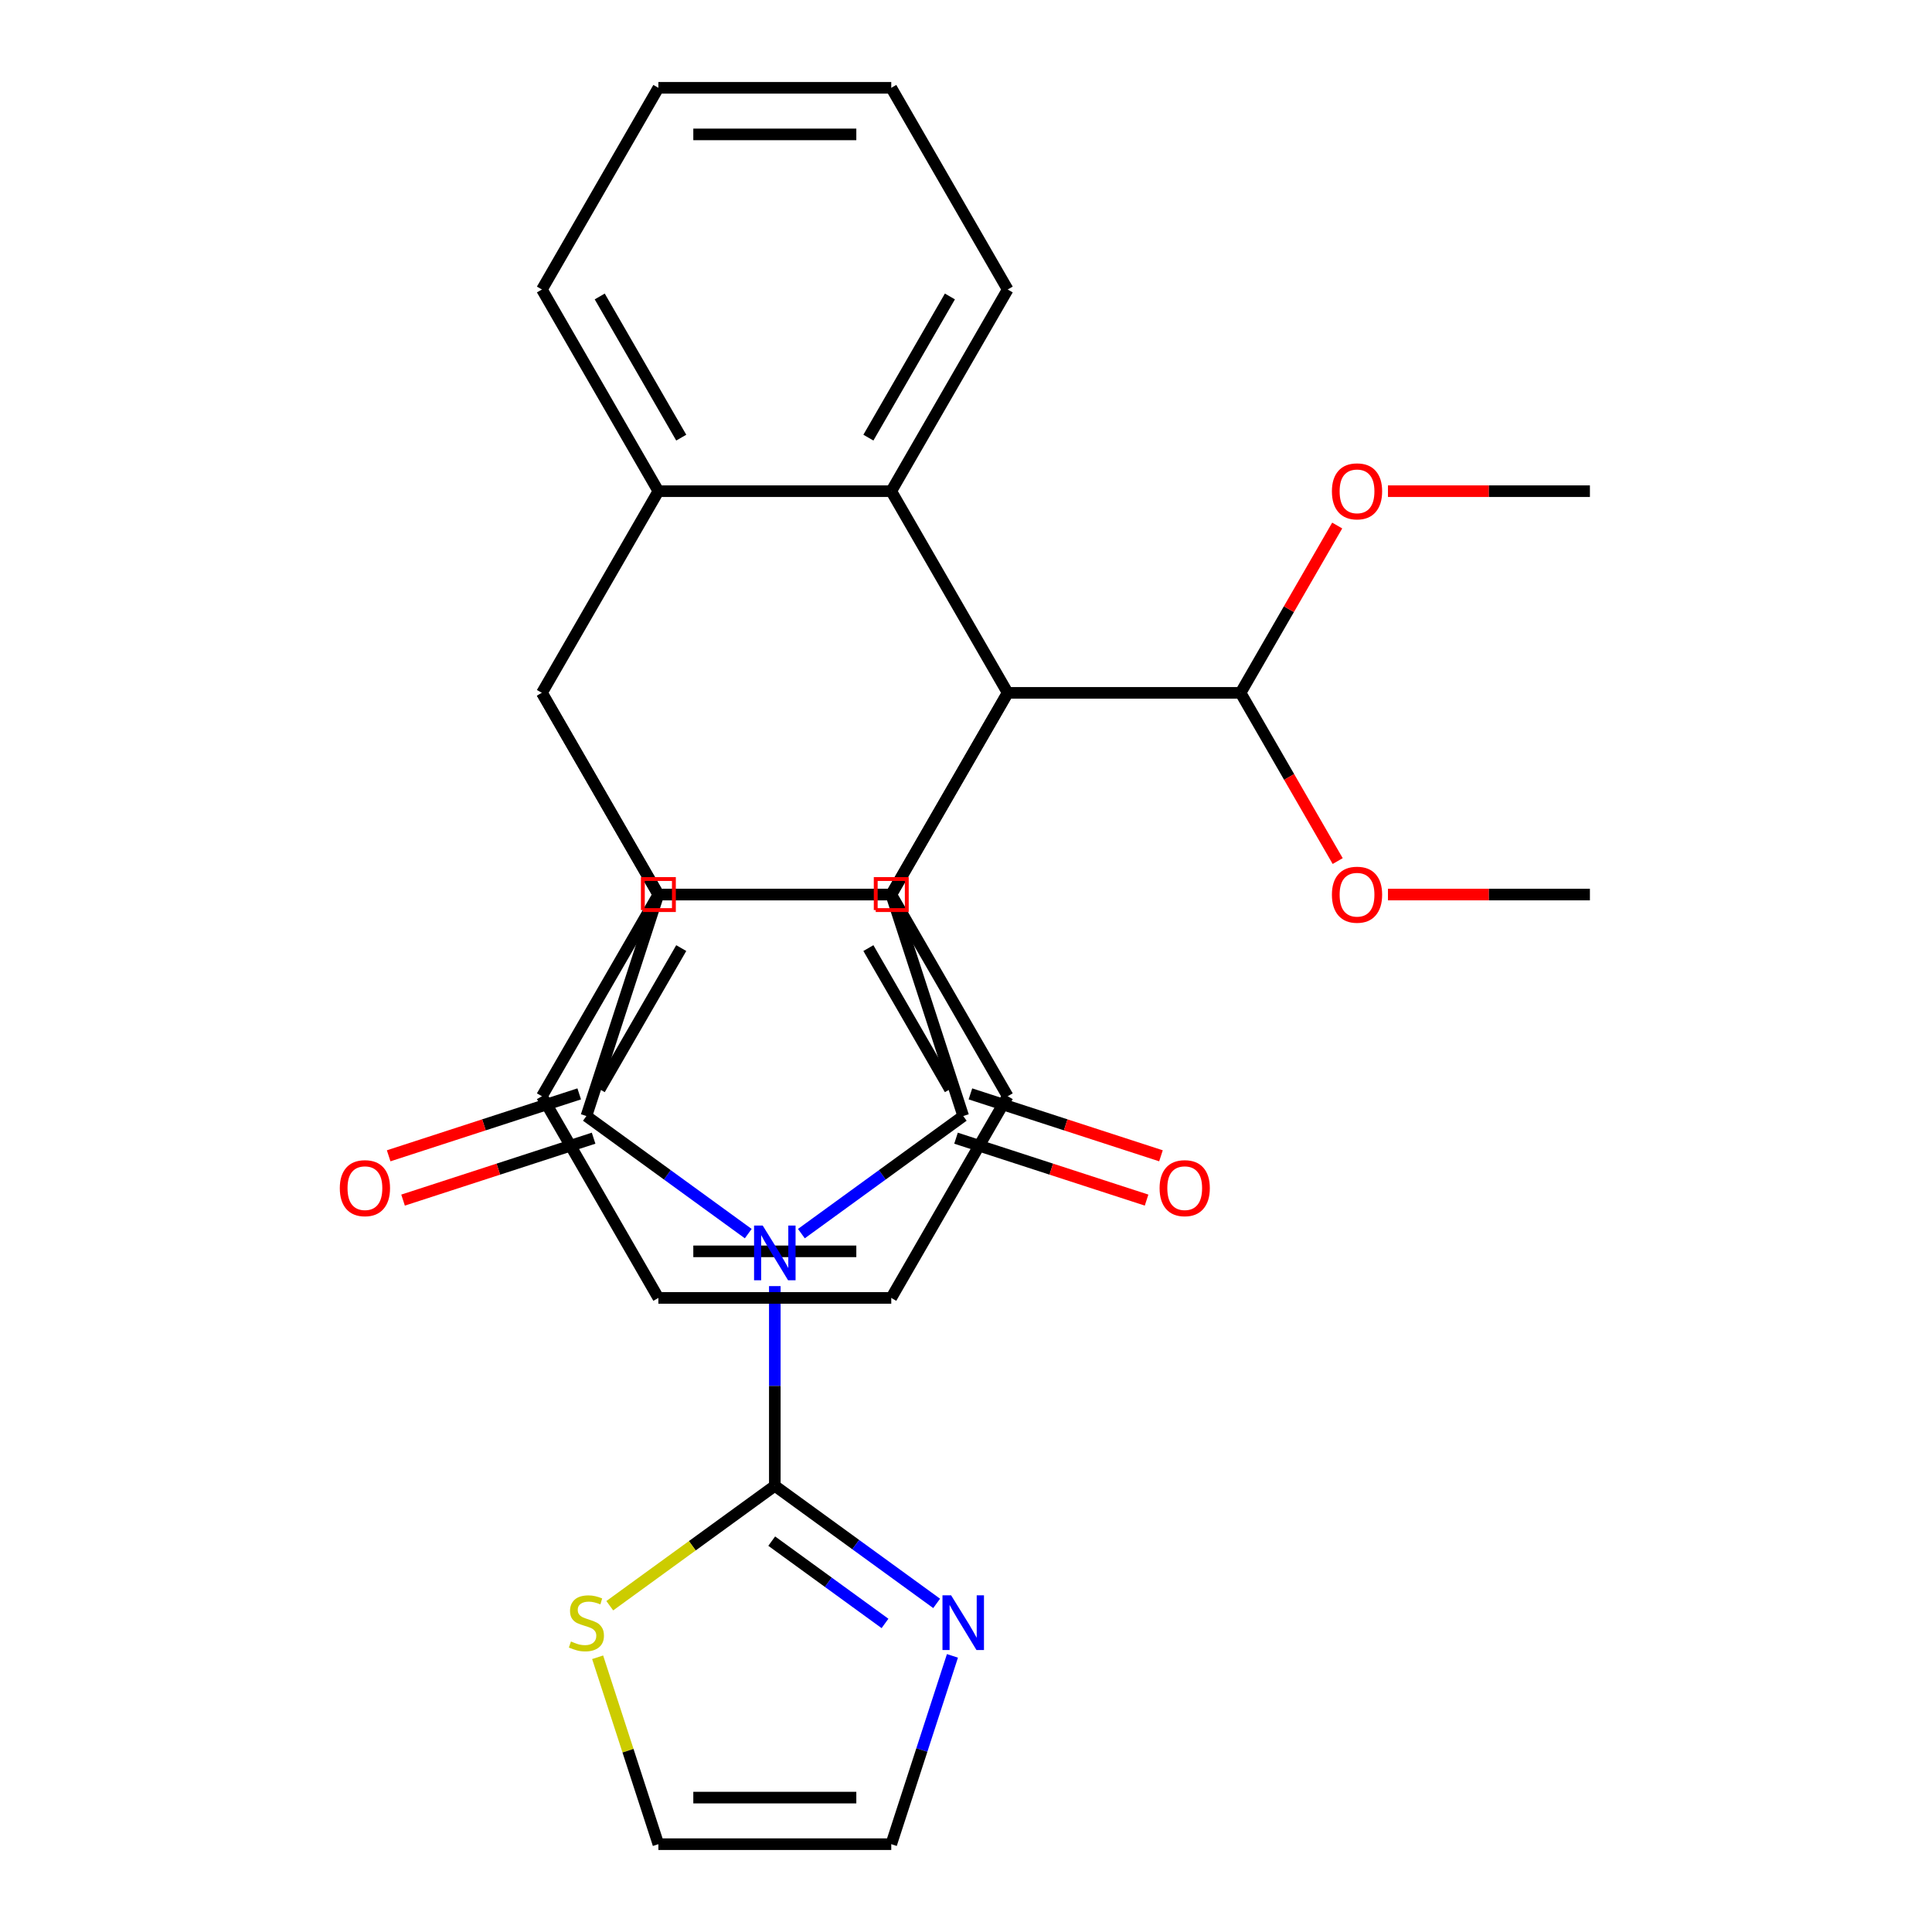 <?xml version='1.0' encoding='iso-8859-1'?>
<svg version='1.1' baseProfile='full'
              xmlns='http://www.w3.org/2000/svg'
                      xmlns:rdkit='http://www.rdkit.org/xml'
                      xmlns:xlink='http://www.w3.org/1999/xlink'
                  xml:space='preserve'
width='1000px' height='1000px' viewBox='0 0 1000 1000'>
<!-- END OF HEADER -->
<rect style='opacity:1.0;fill:#FFFFFF;stroke:none' width='1000' height='1000' x='0' y='0'> </rect>
<path class='bond-1' d='M 414.797,638.52 L 456.68,608.09' style='fill:none;fill-rule:evenodd;stroke:#0000FF;stroke-width:6px;stroke-linecap:butt;stroke-linejoin:miter;stroke-opacity:1' />
<path class='bond-1' d='M 456.68,608.09 L 498.563,577.66' style='fill:none;fill-rule:evenodd;stroke:#000000;stroke-width:6px;stroke-linecap:butt;stroke-linejoin:miter;stroke-opacity:1' />
<path class='bond-2' d='M 387.29,638.52 L 345.407,608.09' style='fill:none;fill-rule:evenodd;stroke:#0000FF;stroke-width:6px;stroke-linecap:butt;stroke-linejoin:miter;stroke-opacity:1' />
<path class='bond-2' d='M 345.407,608.09 L 303.524,577.66' style='fill:none;fill-rule:evenodd;stroke:#000000;stroke-width:6px;stroke-linecap:butt;stroke-linejoin:miter;stroke-opacity:1' />
<path class='bond-6' d='M 401.043,665.686 L 401.043,717.369' style='fill:none;fill-rule:evenodd;stroke:#0000FF;stroke-width:6px;stroke-linecap:butt;stroke-linejoin:miter;stroke-opacity:1' />
<path class='bond-6' d='M 401.043,717.369 L 401.043,769.053' style='fill:none;fill-rule:evenodd;stroke:#000000;stroke-width:6px;stroke-linecap:butt;stroke-linejoin:miter;stroke-opacity:1' />
<path class='bond-0' d='M 521.584,358.628 L 461.314,463.019' style='fill:none;fill-rule:evenodd;stroke:#000000;stroke-width:6px;stroke-linecap:butt;stroke-linejoin:miter;stroke-opacity:1' />
<path class='bond-7' d='M 521.584,358.628 L 461.314,463.019' style='fill:none;fill-rule:evenodd;stroke:#000000;stroke-width:6px;stroke-linecap:butt;stroke-linejoin:miter;stroke-opacity:1' />
<path class='bond-8' d='M 521.584,358.628 L 461.314,254.237' style='fill:none;fill-rule:evenodd;stroke:#000000;stroke-width:6px;stroke-linecap:butt;stroke-linejoin:miter;stroke-opacity:1' />
<path class='bond-13' d='M 521.584,358.628 L 642.124,358.628' style='fill:none;fill-rule:evenodd;stroke:#000000;stroke-width:6px;stroke-linecap:butt;stroke-linejoin:miter;stroke-opacity:1' />
<path class='bond-3' d='M 498.563,577.66 L 461.314,463.019' style='fill:none;fill-rule:evenodd;stroke:#000000;stroke-width:6px;stroke-linecap:butt;stroke-linejoin:miter;stroke-opacity:1' />
<path class='bond-15' d='M 494.838,589.124 L 544.151,605.147' style='fill:none;fill-rule:evenodd;stroke:#000000;stroke-width:6px;stroke-linecap:butt;stroke-linejoin:miter;stroke-opacity:1' />
<path class='bond-15' d='M 544.151,605.147 L 593.465,621.17' style='fill:none;fill-rule:evenodd;stroke:#FF0000;stroke-width:6px;stroke-linecap:butt;stroke-linejoin:miter;stroke-opacity:1' />
<path class='bond-15' d='M 502.288,566.196 L 551.601,582.219' style='fill:none;fill-rule:evenodd;stroke:#000000;stroke-width:6px;stroke-linecap:butt;stroke-linejoin:miter;stroke-opacity:1' />
<path class='bond-15' d='M 551.601,582.219 L 600.915,598.242' style='fill:none;fill-rule:evenodd;stroke:#FF0000;stroke-width:6px;stroke-linecap:butt;stroke-linejoin:miter;stroke-opacity:1' />
<path class='bond-4' d='M 303.524,577.66 L 340.773,463.019' style='fill:none;fill-rule:evenodd;stroke:#000000;stroke-width:6px;stroke-linecap:butt;stroke-linejoin:miter;stroke-opacity:1' />
<path class='bond-14' d='M 299.799,566.196 L 250.485,582.219' style='fill:none;fill-rule:evenodd;stroke:#000000;stroke-width:6px;stroke-linecap:butt;stroke-linejoin:miter;stroke-opacity:1' />
<path class='bond-14' d='M 250.485,582.219 L 201.172,598.242' style='fill:none;fill-rule:evenodd;stroke:#FF0000;stroke-width:6px;stroke-linecap:butt;stroke-linejoin:miter;stroke-opacity:1' />
<path class='bond-14' d='M 307.249,589.124 L 257.935,605.147' style='fill:none;fill-rule:evenodd;stroke:#000000;stroke-width:6px;stroke-linecap:butt;stroke-linejoin:miter;stroke-opacity:1' />
<path class='bond-14' d='M 257.935,605.147 L 208.621,621.17' style='fill:none;fill-rule:evenodd;stroke:#FF0000;stroke-width:6px;stroke-linecap:butt;stroke-linejoin:miter;stroke-opacity:1' />
<path class='bond-30' d='M 461.314,463.019 L 340.773,463.019' style='fill:none;fill-rule:evenodd;stroke:#000000;stroke-width:6px;stroke-linecap:butt;stroke-linejoin:miter;stroke-opacity:1' />
<path class='bond-5' d='M 340.773,463.019 L 280.503,358.628' style='fill:none;fill-rule:evenodd;stroke:#000000;stroke-width:6px;stroke-linecap:butt;stroke-linejoin:miter;stroke-opacity:1' />
<path class='bond-9' d='M 280.503,358.628 L 340.773,254.237' style='fill:none;fill-rule:evenodd;stroke:#000000;stroke-width:6px;stroke-linecap:butt;stroke-linejoin:miter;stroke-opacity:1' />
<path class='bond-10' d='M 280.503,358.628 L 340.773,463.019' style='fill:none;fill-rule:evenodd;stroke:#000000;stroke-width:6px;stroke-linecap:butt;stroke-linejoin:miter;stroke-opacity:1' />
<path class='bond-11' d='M 401.043,769.053 L 442.926,799.482' style='fill:none;fill-rule:evenodd;stroke:#000000;stroke-width:6px;stroke-linecap:butt;stroke-linejoin:miter;stroke-opacity:1' />
<path class='bond-11' d='M 442.926,799.482 L 484.809,829.912' style='fill:none;fill-rule:evenodd;stroke:#0000FF;stroke-width:6px;stroke-linecap:butt;stroke-linejoin:miter;stroke-opacity:1' />
<path class='bond-11' d='M 399.438,797.685 L 428.756,818.986' style='fill:none;fill-rule:evenodd;stroke:#000000;stroke-width:6px;stroke-linecap:butt;stroke-linejoin:miter;stroke-opacity:1' />
<path class='bond-11' d='M 428.756,818.986 L 458.074,840.287' style='fill:none;fill-rule:evenodd;stroke:#0000FF;stroke-width:6px;stroke-linecap:butt;stroke-linejoin:miter;stroke-opacity:1' />
<path class='bond-12' d='M 401.043,769.053 L 358.33,800.085' style='fill:none;fill-rule:evenodd;stroke:#000000;stroke-width:6px;stroke-linecap:butt;stroke-linejoin:miter;stroke-opacity:1' />
<path class='bond-12' d='M 358.33,800.085 L 315.617,831.118' style='fill:none;fill-rule:evenodd;stroke:#CCCC00;stroke-width:6px;stroke-linecap:butt;stroke-linejoin:miter;stroke-opacity:1' />
<path class='bond-19' d='M 461.314,463.019 L 521.584,567.41' style='fill:none;fill-rule:evenodd;stroke:#000000;stroke-width:6px;stroke-linecap:butt;stroke-linejoin:miter;stroke-opacity:1' />
<path class='bond-19' d='M 449.476,490.732 L 491.665,563.806' style='fill:none;fill-rule:evenodd;stroke:#000000;stroke-width:6px;stroke-linecap:butt;stroke-linejoin:miter;stroke-opacity:1' />
<path class='bond-32' d='M 461.314,463.019 L 340.773,463.019' style='fill:none;fill-rule:evenodd;stroke:#000000;stroke-width:6px;stroke-linecap:butt;stroke-linejoin:miter;stroke-opacity:1' />
<path class='bond-18' d='M 461.314,254.237 L 521.584,149.846' style='fill:none;fill-rule:evenodd;stroke:#000000;stroke-width:6px;stroke-linecap:butt;stroke-linejoin:miter;stroke-opacity:1' />
<path class='bond-18' d='M 449.476,226.524 L 491.665,153.45' style='fill:none;fill-rule:evenodd;stroke:#000000;stroke-width:6px;stroke-linecap:butt;stroke-linejoin:miter;stroke-opacity:1' />
<path class='bond-33' d='M 461.314,254.237 L 340.773,254.237' style='fill:none;fill-rule:evenodd;stroke:#000000;stroke-width:6px;stroke-linecap:butt;stroke-linejoin:miter;stroke-opacity:1' />
<path class='bond-21' d='M 340.773,254.237 L 280.503,149.846' style='fill:none;fill-rule:evenodd;stroke:#000000;stroke-width:6px;stroke-linecap:butt;stroke-linejoin:miter;stroke-opacity:1' />
<path class='bond-21' d='M 352.611,226.524 L 310.421,153.45' style='fill:none;fill-rule:evenodd;stroke:#000000;stroke-width:6px;stroke-linecap:butt;stroke-linejoin:miter;stroke-opacity:1' />
<path class='bond-20' d='M 340.773,463.019 L 280.503,567.41' style='fill:none;fill-rule:evenodd;stroke:#000000;stroke-width:6px;stroke-linecap:butt;stroke-linejoin:miter;stroke-opacity:1' />
<path class='bond-20' d='M 352.611,490.732 L 310.421,563.806' style='fill:none;fill-rule:evenodd;stroke:#000000;stroke-width:6px;stroke-linecap:butt;stroke-linejoin:miter;stroke-opacity:1' />
<path class='bond-16' d='M 492.983,857.078 L 477.148,905.812' style='fill:none;fill-rule:evenodd;stroke:#0000FF;stroke-width:6px;stroke-linecap:butt;stroke-linejoin:miter;stroke-opacity:1' />
<path class='bond-16' d='M 477.148,905.812 L 461.314,954.545' style='fill:none;fill-rule:evenodd;stroke:#000000;stroke-width:6px;stroke-linecap:butt;stroke-linejoin:miter;stroke-opacity:1' />
<path class='bond-17' d='M 309.338,857.798 L 325.055,906.172' style='fill:none;fill-rule:evenodd;stroke:#CCCC00;stroke-width:6px;stroke-linecap:butt;stroke-linejoin:miter;stroke-opacity:1' />
<path class='bond-17' d='M 325.055,906.172 L 340.773,954.545' style='fill:none;fill-rule:evenodd;stroke:#000000;stroke-width:6px;stroke-linecap:butt;stroke-linejoin:miter;stroke-opacity:1' />
<path class='bond-22' d='M 642.124,358.628 L 667.129,315.319' style='fill:none;fill-rule:evenodd;stroke:#000000;stroke-width:6px;stroke-linecap:butt;stroke-linejoin:miter;stroke-opacity:1' />
<path class='bond-22' d='M 667.129,315.319 L 692.133,272.01' style='fill:none;fill-rule:evenodd;stroke:#FF0000;stroke-width:6px;stroke-linecap:butt;stroke-linejoin:miter;stroke-opacity:1' />
<path class='bond-23' d='M 642.124,358.628 L 667.256,402.157' style='fill:none;fill-rule:evenodd;stroke:#000000;stroke-width:6px;stroke-linecap:butt;stroke-linejoin:miter;stroke-opacity:1' />
<path class='bond-23' d='M 667.256,402.157 L 692.387,445.686' style='fill:none;fill-rule:evenodd;stroke:#FF0000;stroke-width:6px;stroke-linecap:butt;stroke-linejoin:miter;stroke-opacity:1' />
<path class='bond-31' d='M 461.314,954.545 L 340.773,954.545' style='fill:none;fill-rule:evenodd;stroke:#000000;stroke-width:6px;stroke-linecap:butt;stroke-linejoin:miter;stroke-opacity:1' />
<path class='bond-31' d='M 443.232,930.437 L 358.854,930.437' style='fill:none;fill-rule:evenodd;stroke:#000000;stroke-width:6px;stroke-linecap:butt;stroke-linejoin:miter;stroke-opacity:1' />
<path class='bond-26' d='M 521.584,149.846 L 461.314,45.455' style='fill:none;fill-rule:evenodd;stroke:#000000;stroke-width:6px;stroke-linecap:butt;stroke-linejoin:miter;stroke-opacity:1' />
<path class='bond-27' d='M 521.584,567.41 L 461.314,671.802' style='fill:none;fill-rule:evenodd;stroke:#000000;stroke-width:6px;stroke-linecap:butt;stroke-linejoin:miter;stroke-opacity:1' />
<path class='bond-29' d='M 280.503,567.41 L 340.773,671.802' style='fill:none;fill-rule:evenodd;stroke:#000000;stroke-width:6px;stroke-linecap:butt;stroke-linejoin:miter;stroke-opacity:1' />
<path class='bond-28' d='M 280.503,149.846 L 340.773,45.455' style='fill:none;fill-rule:evenodd;stroke:#000000;stroke-width:6px;stroke-linecap:butt;stroke-linejoin:miter;stroke-opacity:1' />
<path class='bond-24' d='M 718.408,254.237 L 770.672,254.237' style='fill:none;fill-rule:evenodd;stroke:#FF0000;stroke-width:6px;stroke-linecap:butt;stroke-linejoin:miter;stroke-opacity:1' />
<path class='bond-24' d='M 770.672,254.237 L 822.935,254.237' style='fill:none;fill-rule:evenodd;stroke:#000000;stroke-width:6px;stroke-linecap:butt;stroke-linejoin:miter;stroke-opacity:1' />
<path class='bond-25' d='M 718.408,463.019 L 770.672,463.019' style='fill:none;fill-rule:evenodd;stroke:#FF0000;stroke-width:6px;stroke-linecap:butt;stroke-linejoin:miter;stroke-opacity:1' />
<path class='bond-25' d='M 770.672,463.019 L 822.935,463.019' style='fill:none;fill-rule:evenodd;stroke:#000000;stroke-width:6px;stroke-linecap:butt;stroke-linejoin:miter;stroke-opacity:1' />
<path class='bond-35' d='M 461.314,45.455 L 340.773,45.455' style='fill:none;fill-rule:evenodd;stroke:#000000;stroke-width:6px;stroke-linecap:butt;stroke-linejoin:miter;stroke-opacity:1' />
<path class='bond-35' d='M 443.232,69.563 L 358.854,69.563' style='fill:none;fill-rule:evenodd;stroke:#000000;stroke-width:6px;stroke-linecap:butt;stroke-linejoin:miter;stroke-opacity:1' />
<path class='bond-34' d='M 461.314,671.802 L 340.773,671.802' style='fill:none;fill-rule:evenodd;stroke:#000000;stroke-width:6px;stroke-linecap:butt;stroke-linejoin:miter;stroke-opacity:1' />
<path class='bond-34' d='M 443.232,647.693 L 358.854,647.693' style='fill:none;fill-rule:evenodd;stroke:#000000;stroke-width:6px;stroke-linecap:butt;stroke-linejoin:miter;stroke-opacity:1' />
<path  class='atom-0' d='M 394.783 634.352
L 404.063 649.352
Q 404.983 650.832, 406.463 653.512
Q 407.943 656.192, 408.023 656.352
L 408.023 634.352
L 411.783 634.352
L 411.783 662.672
L 407.903 662.672
L 397.943 646.272
Q 396.783 644.352, 395.543 642.152
Q 394.343 639.952, 393.983 639.272
L 393.983 662.672
L 390.303 662.672
L 390.303 634.352
L 394.783 634.352
' fill='#0000FF'/>
<path  class='atom-12' d='M 492.303 825.745
L 501.583 840.745
Q 502.503 842.225, 503.983 844.905
Q 505.463 847.585, 505.543 847.745
L 505.543 825.745
L 509.303 825.745
L 509.303 854.065
L 505.423 854.065
L 495.463 837.665
Q 494.303 835.745, 493.063 833.545
Q 491.863 831.345, 491.503 830.665
L 491.503 854.065
L 487.823 854.065
L 487.823 825.745
L 492.303 825.745
' fill='#0000FF'/>
<path  class='atom-13' d='M 295.524 849.625
Q 295.844 849.745, 297.164 850.305
Q 298.484 850.865, 299.924 851.225
Q 301.404 851.545, 302.844 851.545
Q 305.524 851.545, 307.084 850.265
Q 308.644 848.945, 308.644 846.665
Q 308.644 845.105, 307.844 844.145
Q 307.084 843.185, 305.884 842.665
Q 304.684 842.145, 302.684 841.545
Q 300.164 840.785, 298.644 840.065
Q 297.164 839.345, 296.084 837.825
Q 295.044 836.305, 295.044 833.745
Q 295.044 830.185, 297.444 827.985
Q 299.884 825.785, 304.684 825.785
Q 307.964 825.785, 311.684 827.345
L 310.764 830.425
Q 307.364 829.025, 304.804 829.025
Q 302.044 829.025, 300.524 830.185
Q 299.004 831.305, 299.044 833.265
Q 299.044 834.785, 299.804 835.705
Q 300.604 836.625, 301.724 837.145
Q 302.884 837.665, 304.804 838.265
Q 307.364 839.065, 308.884 839.865
Q 310.404 840.665, 311.484 842.305
Q 312.604 843.905, 312.604 846.665
Q 312.604 850.585, 309.964 852.705
Q 307.364 854.785, 303.004 854.785
Q 300.484 854.785, 298.564 854.225
Q 296.684 853.705, 294.444 852.785
L 295.524 849.625
' fill='#CCCC00'/>
<path  class='atom-15' d='M 175.883 614.989
Q 175.883 608.189, 179.243 604.389
Q 182.603 600.589, 188.883 600.589
Q 195.163 600.589, 198.523 604.389
Q 201.883 608.189, 201.883 614.989
Q 201.883 621.869, 198.483 625.789
Q 195.083 629.669, 188.883 629.669
Q 182.643 629.669, 179.243 625.789
Q 175.883 621.909, 175.883 614.989
M 188.883 626.469
Q 193.203 626.469, 195.523 623.589
Q 197.883 620.669, 197.883 614.989
Q 197.883 609.429, 195.523 606.629
Q 193.203 603.789, 188.883 603.789
Q 184.563 603.789, 182.203 606.589
Q 179.883 609.389, 179.883 614.989
Q 179.883 620.709, 182.203 623.589
Q 184.563 626.469, 188.883 626.469
' fill='#FF0000'/>
<path  class='atom-16' d='M 600.203 614.989
Q 600.203 608.189, 603.563 604.389
Q 606.923 600.589, 613.203 600.589
Q 619.483 600.589, 622.843 604.389
Q 626.203 608.189, 626.203 614.989
Q 626.203 621.869, 622.803 625.789
Q 619.403 629.669, 613.203 629.669
Q 606.963 629.669, 603.563 625.789
Q 600.203 621.909, 600.203 614.989
M 613.203 626.469
Q 617.523 626.469, 619.843 623.589
Q 622.203 620.669, 622.203 614.989
Q 622.203 609.429, 619.843 606.629
Q 617.523 603.789, 613.203 603.789
Q 608.883 603.789, 606.523 606.589
Q 604.203 609.389, 604.203 614.989
Q 604.203 620.709, 606.523 623.589
Q 608.883 626.469, 613.203 626.469
' fill='#FF0000'/>
<path  class='atom-23' d='M 689.395 254.317
Q 689.395 247.517, 692.755 243.717
Q 696.115 239.917, 702.395 239.917
Q 708.675 239.917, 712.035 243.717
Q 715.395 247.517, 715.395 254.317
Q 715.395 261.197, 711.995 265.117
Q 708.595 268.997, 702.395 268.997
Q 696.155 268.997, 692.755 265.117
Q 689.395 261.237, 689.395 254.317
M 702.395 265.797
Q 706.715 265.797, 709.035 262.917
Q 711.395 259.997, 711.395 254.317
Q 711.395 248.757, 709.035 245.957
Q 706.715 243.117, 702.395 243.117
Q 698.075 243.117, 695.715 245.917
Q 693.395 248.717, 693.395 254.317
Q 693.395 260.037, 695.715 262.917
Q 698.075 265.797, 702.395 265.797
' fill='#FF0000'/>
<path  class='atom-24' d='M 689.395 463.099
Q 689.395 456.299, 692.755 452.499
Q 696.115 448.699, 702.395 448.699
Q 708.675 448.699, 712.035 452.499
Q 715.395 456.299, 715.395 463.099
Q 715.395 469.979, 711.995 473.899
Q 708.595 477.779, 702.395 477.779
Q 696.155 477.779, 692.755 473.899
Q 689.395 470.019, 689.395 463.099
M 702.395 474.579
Q 706.715 474.579, 709.035 471.699
Q 711.395 468.779, 711.395 463.099
Q 711.395 457.539, 709.035 454.739
Q 706.715 451.899, 702.395 451.899
Q 698.075 451.899, 695.715 454.699
Q 693.395 457.499, 693.395 463.099
Q 693.395 468.819, 695.715 471.699
Q 698.075 474.579, 702.395 474.579
' fill='#FF0000'/>
<path d='M 453.277,471.055 L 453.277,454.983 L 469.35,454.983 L 469.35,471.055 L 453.277,471.055' style='fill:none;stroke:#FF0000;stroke-width:2px;stroke-linecap:butt;stroke-linejoin:miter;stroke-opacity:1;' />
<path d='M 332.737,471.055 L 332.737,454.983 L 348.809,454.983 L 348.809,471.055 L 332.737,471.055' style='fill:none;stroke:#FF0000;stroke-width:2px;stroke-linecap:butt;stroke-linejoin:miter;stroke-opacity:1;' />
</svg>
